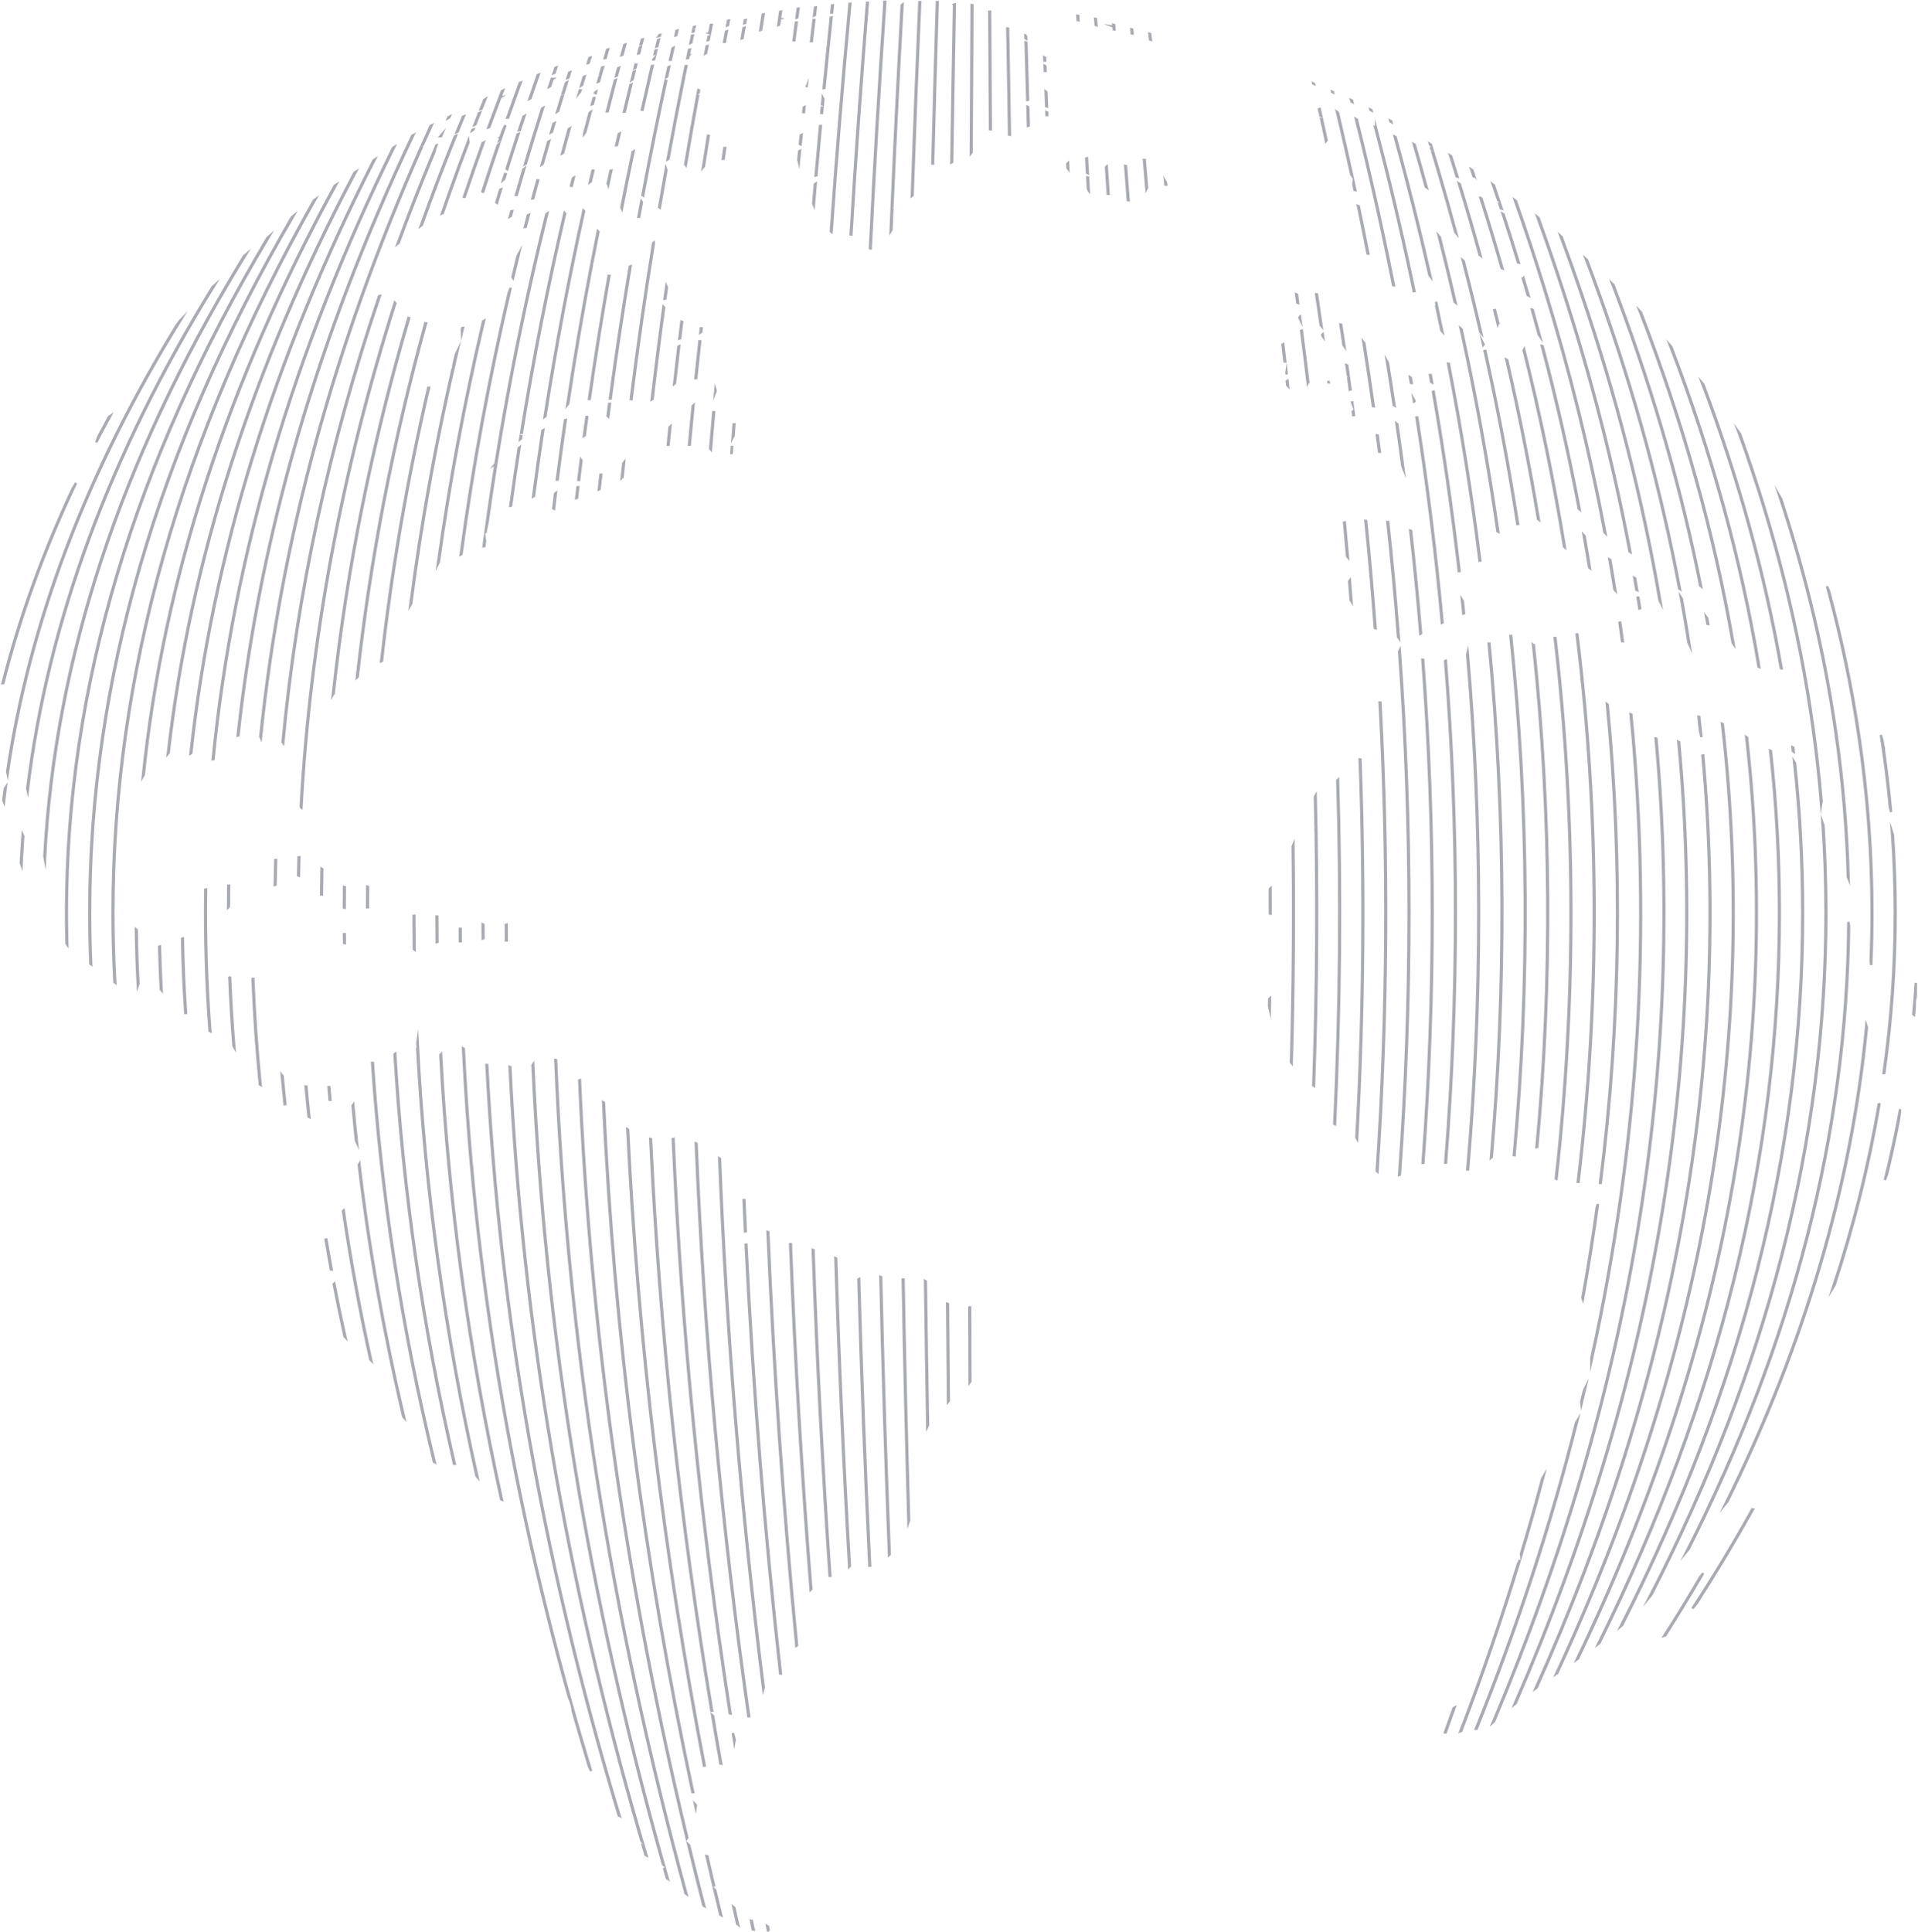 <svg width="1086" height="1094" viewBox="0 0 1086 1094" fill="none" xmlns="http://www.w3.org/2000/svg">
<path opacity="0.5" d="M821.142 88.269V88.285L821.135 88.264L821.142 88.269ZM821.142 88.269C821.335 88.388 821.523 88.505 821.708 88.621L821.636 88.396C821.473 88.296 821.308 88.199 821.142 88.104V88.269ZM540.197 2.567H540.202M560.895 73.248H560.985C560.865 51.036 560.738 28.828 560.601 6.618H560.163C560.3 28.798 560.428 50.979 560.545 73.161L560.895 73.248ZM571.379 76.214C571.526 76.248 571.672 76.281 571.819 76.307C571.499 56.253 571.159 36.198 570.794 16.144C570.649 16.126 570.503 16.112 570.358 16.102C570.72 36.139 571.06 56.179 571.379 76.214ZM582.145 71.195L582.493 71.063L582.212 60.697C582.061 60.637 581.913 60.572 581.768 60.501L582.06 71.228L582.145 71.195ZM592.574 65.144H593.012L592.959 63.766C592.808 63.722 592.659 63.667 592.516 63.601L592.574 65.144ZM592.51 52.183L592.827 60.322C592.678 60.289 592.529 60.247 592.385 60.197L592.059 51.85C592.207 51.963 592.357 52.075 592.51 52.183ZM591.921 37.436L592.034 40.215C591.89 40.246 591.742 40.252 591.597 40.236L591.472 37.199C591.633 37.268 591.784 37.347 591.921 37.436ZM591.727 32.691L591.794 34.305H591.355L591.28 32.454C591.43 32.532 591.58 32.61 591.727 32.691ZM581.07 20.953L581.099 21.899C580.952 21.808 580.803 21.718 580.653 21.631L580.605 20.082L580.689 20.124L580.915 20.799L581.07 20.953ZM581.164 24.121C581.018 24.068 580.871 24.019 580.721 23.975C580.867 28.844 581.01 33.712 581.151 38.582H581.588C581.448 33.763 581.309 28.943 581.164 24.123V24.121ZM581.232 41.431L581.183 39.745C581.356 39.813 581.501 39.87 581.627 39.922L581.659 41.074L581.232 41.431ZM581.683 41.851C581.528 41.771 581.379 41.681 581.237 41.58C581.38 46.585 581.52 51.592 581.66 56.599L582.096 56.522C581.959 51.63 581.823 46.741 581.683 41.851ZM550.596 3.691C550.426 31.177 550.27 58.663 550.127 86.15C549.973 86.32 549.825 86.497 549.687 86.68C549.83 59.014 549.988 31.349 550.159 3.684C550.287 3.688 550.426 3.69 550.596 3.691ZM549.311 740.218H548.874C548.912 754.37 548.953 768.521 548.999 782.674L549.434 782.07C549.39 768.119 549.348 754.169 549.311 740.218ZM540.622 3.242C540.076 32.741 539.575 62.241 539.121 91.742C538.975 91.823 538.827 91.903 538.68 91.981C539.134 62.4 539.635 32.821 540.184 3.242H540.622ZM536.739 738.281L536.3 738.136C536.447 756.636 536.614 775.135 536.8 793.634L537.231 793.079C537.049 774.813 536.885 756.548 536.739 738.281ZM530.937 1.216C529.99 31.679 529.126 62.142 528.346 92.605H527.909C528.688 62.142 529.552 31.679 530.499 1.216H530.937ZM524.234 725.544L523.793 725.283C524.138 752.742 524.55 780.199 525.032 807.655C525.162 807.372 525.303 807.087 525.456 806.8C524.981 779.716 524.575 752.63 524.234 725.544ZM517.162 98.585C517.02 102.58 516.882 106.575 516.744 110.57C516.593 110.681 516.443 110.793 516.294 110.904C517.549 74.341 518.976 37.778 520.57 1.216H521.01C519.604 33.419 518.331 65.628 517.189 97.842L517.034 98.458L517.162 98.585ZM510.737 3.016H510.559C508.172 45.615 506.081 88.229 504.287 130.856C504.44 130.616 504.596 130.378 504.755 130.137C504.923 126.176 505.093 122.215 505.265 118.256C505.069 117.792 505.009 117.28 505.325 116.842C506.986 78.796 508.882 40.761 511.013 2.739L510.737 3.016ZM501.065 1.665L501.216 1.644L501.241 1.266L500.799 1.31L500.759 1.891L500.756 1.949C497.602 48.117 494.871 94.312 492.565 140.529C492.707 140.581 492.851 140.625 492.997 140.663C495.306 94.384 498.04 48.129 501.198 1.901V1.889L501.204 1.805L501.065 1.664V1.665ZM501.244 1.216V1.222L500.802 1.276L500.807 1.216H501.244ZM501.26 0.99L501.257 1.034L500.814 1.108L500.822 0.99H501.26ZM491.367 1.568L490.925 1.597L490.792 3.242H491.231L491.367 1.568ZM481.477 2.145L481.033 2.201L481.014 2.403C481.16 2.389 481.309 2.372 481.458 2.359L481.477 2.145ZM471.153 3.015L471.037 4.099L471.483 4.045L471.592 3.016H471.153V3.015ZM461.925 4.217L461.476 4.291L461.427 4.703L461.878 4.621L461.925 4.217ZM451.925 6.413L451.766 7.618L451.3 7.81L451.474 6.498L451.925 6.411V6.413ZM452.124 4.914L452.016 5.744L451.559 5.85L451.675 4.983C451.825 4.958 451.976 4.936 452.124 4.914ZM442.212 6.557L441.755 6.648L441.368 9.313L441.83 9.18L442.212 6.557ZM432.091 8.258C432.016 8.272 431.942 8.29 431.867 8.306C431.853 8.395 431.839 8.484 431.824 8.573L432.286 8.47L432.326 8.205L432.091 8.258ZM431.705 9.33L431.804 8.704L432.265 8.592L431.924 10.732L431.465 10.839L431.702 9.341L431.784 9.318L431.705 9.33ZM422.112 11.345L421.751 11.465L421.468 13.105L421.936 12.971L422.22 11.321L422.112 11.345ZM420.873 16.58L420.985 15.917L421.461 15.734L421.33 16.503C421.179 16.533 421.026 16.558 420.873 16.58ZM412.421 13.077L412.205 14.242L411.726 14.426L411.947 13.235L412.421 13.077ZM412.682 11.681L412.496 12.675L412.44 12.696L412.021 12.836L412.222 11.757L412.682 11.681ZM402.768 14.046L402.509 14.122L402.179 15.772L402.656 15.622L402.97 14.046H402.768ZM401.772 17.821L401.935 17.004L402.406 16.872L402.226 17.779L401.772 17.821ZM400.807 22.702L401.196 20.728L401.672 20.578L401.28 22.562C401.125 22.61 400.968 22.657 400.807 22.702ZM391.775 22.477L391.44 24.067L390.946 24.288L391.3 22.608C391.458 22.562 391.616 22.518 391.775 22.477ZM392.283 20.088L391.966 21.581L391.747 21.699L391.469 21.806L391.817 20.172L392.283 20.088ZM392.852 17.415L392.772 17.788L392.307 17.874L392.375 17.548L392.852 17.415ZM393.326 15.198L393.254 15.534C393.079 15.597 392.911 15.679 392.754 15.778L392.854 15.311L393.326 15.198ZM383.053 19.445L382.956 19.87L382.467 20.047L382.565 19.614C382.728 19.555 382.893 19.499 383.053 19.445ZM383.547 17.275L383.069 17.408L383.041 17.533L383.03 17.578L382.898 18.152L383.38 18.014L383.507 17.458L383.514 17.429L383.547 17.275ZM373.726 19.81C373.722 19.83 373.716 19.85 373.711 19.87L373.211 20.071L373.242 19.948L373.726 19.81ZM363.892 22.358L363.403 22.496L363.299 22.901L363.791 22.751L363.892 22.358ZM354.035 25.241L353.542 25.387L353.468 25.657L353.963 25.505L354.035 25.241ZM344.265 28.041L343.763 28.2C343.743 28.275 343.72 28.349 343.699 28.424L344.204 28.256L344.265 28.041ZM343.638 28.635L343.678 28.496L344.19 28.299L344.137 28.482L343.638 28.635ZM343.532 29.005L343.576 28.848L344.073 28.707L344.035 28.837L343.532 29.005ZM334.221 32.668L333.706 32.855L333.608 33.179H333.716L333.561 33.334L333.489 33.574L333.984 33.45L334.221 32.669V32.668ZM332.852 35.682L333.235 34.412L333.748 34.23L333.353 35.537L332.852 35.682ZM322.095 43.074L321.805 43.993L321.29 44.176L321.524 43.429C321.756 43.287 321.943 43.171 322.095 43.074ZM322.768 40.934L322.593 41.491L322.063 41.715L322.251 41.12L322.768 40.934ZM320.895 46.685L320.328 47.252C319.756 49.088 319.187 50.925 318.62 52.763L319.094 52.538L319.152 52.529C319.755 50.568 320.364 48.606 320.975 46.644L320.895 46.685ZM312.394 46.046C312.088 46.965 311.786 47.888 311.483 48.807L310.923 49.112L311.854 46.28L312.394 46.046ZM314.997 38.226C314.663 39.219 314.332 40.214 313.999 41.207L313.456 41.454C313.792 40.443 314.131 39.432 314.469 38.422C314.646 38.354 314.821 38.289 314.997 38.226ZM304.983 42.356L304.438 42.587L303.495 45.276L304.035 45.06L304.983 42.356ZM294.838 46.806L294.281 47.05L293.592 48.925L293.4 49.448C291.307 55.165 289.253 60.884 287.238 66.602L287.712 66.573C289.754 60.784 291.835 54.996 293.956 49.208L294.139 48.707L294.838 46.806ZM284.803 51.294L284.237 51.551L283.458 53.574L283.341 53.883L282.798 55.301L283.104 55.239L282.73 55.477C280.612 61.033 278.53 66.588 276.486 72.143L276.582 72.122L277.061 71.851C279.303 65.762 281.586 59.687 283.908 53.628L284.011 53.359L284.803 51.294ZM274.558 56.365L274.195 56.569L273.517 58.258L274.087 58.014L274.813 56.201L274.558 56.365ZM272.146 61.696L272.966 59.637L273.555 59.343L272.67 61.565L272.146 61.696ZM262.645 65.906L262.076 66.132C260.881 69.015 259.695 71.902 258.52 74.792L259.1 74.528C260.27 71.655 261.451 68.78 262.645 65.906ZM254.531 66.06L254.357 66.461L254.314 66.495L253.713 66.84L253.915 66.379L254.531 66.06ZM244.401 71.014L244.331 71.165L243.693 71.508L243.77 71.341L244.401 71.014ZM234.034 76.558L233.973 76.69L233.316 77.054L233.366 76.944L234.034 76.558ZM233.963 76.705L233.286 77.114C179.689 190.215 146.776 303.337 134.55 416.465L135.003 416.362C147.257 303.134 180.244 189.909 233.963 76.705ZM223.199 83.333L222.494 83.776C165.84 199.128 131.82 314.481 120.436 429.835L120.882 429.768C132.293 314.29 166.399 198.813 223.199 83.333ZM212.228 90.324L211.496 90.796C154.478 202.752 119.929 314.688 107.852 426.624L108.323 426.335C120.451 314.346 155.085 202.348 212.228 90.324ZM201.43 97.346L200.673 97.842C142.69 207.503 107.466 317.15 95 426.795L95.511 426.176C108.063 316.579 143.368 206.976 201.43 97.346ZM190.252 104.688L189.471 105.201C128.507 216.677 92.301 328.138 80.857 439.597L81.388 438.718C92.955 327.389 129.242 216.052 190.252 104.688ZM178.524 112.93L177.669 113.551C101.715 247.979 63.734 382.417 63.734 516.861C63.734 529.909 64.091 542.959 64.807 556.008L65.265 556.37C64.536 543.214 64.171 530.039 64.171 516.861C64.171 382.226 102.285 247.583 178.524 112.93ZM166.181 122.23L165.233 122.988C88.797 254.291 50.572 385.575 50.572 516.861C50.572 526.454 50.777 536.046 51.185 545.639L51.638 545.968C51.22 536.271 51.011 526.567 51.012 516.861C51.012 385.338 89.396 253.805 166.181 122.23ZM152.409 133.83L151.337 134.77C75.392 262.162 37.416 389.564 37.416 516.975C37.416 522.652 37.491 528.329 37.642 534.008L38.099 534.717C37.935 528.805 37.853 522.89 37.853 516.975C37.853 389.269 76.035 261.555 152.409 133.83ZM139.18 144.159L139.004 144.444C138.626 144.779 138.249 145.117 137.873 145.454L138.075 145.122C138.441 144.801 138.808 144.48 139.18 144.159ZM137.235 147.339L136.105 148.354C68.059 260.483 31.057 372.618 25.112 484.747L25.454 486.626C31.103 373.55 68.362 260.451 137.235 147.339ZM121.413 161.591L120.252 162.636C61.96 257.219 27.013 351.807 15.418 446.4L15.703 447.675C27.189 352.319 62.424 256.958 121.413 161.591ZM101.811 181.745L99.935 184.248C48.421 268.455 16.461 352.665 4.06 436.873L4.327 438.077C16.754 352.466 49.416 266.844 102.315 181.212L101.811 181.745ZM62.43 235.556L61.644 236.081C59.688 239.663 57.76 243.262 55.862 246.875L55.475 247.699L54.498 250.436C57.086 245.446 59.73 240.485 62.43 235.556ZM1.441 386.778C10.695 350.184 23.856 313.593 40.925 277.003L43.087 273.432C25.196 311.196 11.469 348.959 1.907 386.72C1.752 386.742 1.597 386.761 1.441 386.778ZM1.923 453.017C2.18 450.827 2.451 448.635 2.735 446.444L3.28 445.645C2.914 448.434 2.57 451.226 2.246 454.019L1.941 453.216L1.923 453.017ZM11.793 488.591L12.179 489.694C12.338 486.316 12.528 482.94 12.748 479.564L12.737 479.553L12.833 478.255C12.941 476.654 13.054 475.052 13.176 473.452L12.801 472.624C12.391 477.942 12.055 483.264 11.793 488.591ZM78.014 557.974L78.391 556.84C77.854 546.749 77.52 536.648 77.39 526.542L76.948 526.187C77.08 536.789 77.436 547.386 78.014 557.974ZM91.063 560.12L91.531 560.668C91.074 552.413 90.746 544.152 90.547 535.887L90.112 535.997C90.307 544.039 90.624 552.079 91.063 560.12ZM104.899 573.456L105.337 573.438C104.388 559.429 103.792 545.398 103.548 531.36L103.112 531.453C103.356 545.455 103.952 559.455 104.899 573.456ZM118.675 583.701L119.129 583.9C117.094 557.177 116.277 530.375 116.68 503.577L116.24 503.687C115.843 530.358 116.653 557.03 118.675 583.701ZM132.19 592.077L132.703 592.989C131.622 579.841 130.821 566.67 130.298 553.488L129.927 553.385L129.857 553.428C130.368 566.325 131.145 579.212 132.19 592.077ZM147.106 613.92L147.577 614.218C145.587 594.246 144.207 574.219 143.44 554.164L143.004 554.227C143.766 574.162 145.134 594.068 147.106 613.92ZM161.133 625.151C161.273 625.133 161.417 625.113 161.566 625.089C161.013 619.824 160.501 614.556 160.027 609.283L159.531 608.64C160.02 614.144 160.555 619.648 161.133 625.151ZM187.355 718.735C186.313 713.125 185.313 707.508 184.355 701.883C184.498 701.853 184.641 701.825 184.785 701.798C185.749 707.455 186.754 713.104 187.802 718.746C187.652 718.746 187.504 718.742 187.355 718.735ZM195.03 756.52C192.87 746.724 190.836 736.9 188.932 727.051C189.051 726.938 189.179 726.826 189.311 726.715C191.281 736.903 193.386 747.064 195.627 757.194C195.425 756.973 195.226 756.748 195.03 756.52ZM209.654 769.702C209.848 769.895 210.041 770.09 210.231 770.287C204 742.148 198.78 713.794 194.583 685.281L194.192 685.635C198.35 713.831 203.508 741.871 209.654 769.702ZM228.281 801.929C228.486 802.141 228.687 802.358 228.884 802.58C217.581 754.736 209.119 706.894 203.494 659.055C203.379 659.256 203.255 659.452 203.123 659.643C208.719 707.069 217.105 754.498 228.281 801.929ZM245.672 827.626C245.84 827.713 246.01 827.796 246.183 827.876C227.821 752.512 216.134 677.147 211.122 601.782H210.682C215.688 677.064 227.351 752.345 245.672 827.626ZM257.051 828.756C257.202 828.755 257.353 828.755 257.5 828.759C239.607 751.377 228.376 673.995 223.805 596.614L223.385 596.908C227.964 674.191 239.187 751.474 257.051 828.756ZM269.757 835.529C269.961 835.765 270.163 836.004 270.365 836.243C251.92 753.88 240.61 671.524 236.441 589.168C236.275 590.215 236.381 591.684 236.545 593.904H236.249C240.594 674.442 251.763 754.983 269.757 835.529ZM283.774 848.935C283.933 848.99 284.094 849.04 284.256 849.088C265.705 765.021 254.197 680.944 249.728 596.861L249.313 597.298C253.794 681.184 265.28 765.065 283.774 848.935ZM322.014 960.647C323.417 963.751 324.173 966.346 324.315 968.844C327.264 979.261 330.309 989.652 333.447 1000.01C333.885 1000.9 334.305 1001.81 334.724 1002.71C293.224 866.432 269.188 730.123 262.615 593.811L262.165 593.561C268.044 715.93 287.994 838.3 322.014 960.647ZM350.362 1027.88C350.538 1027.99 350.72 1028.09 350.909 1028.18C350.067 1025.39 349.229 1022.6 348.401 1019.81L347.66 1018.67H348.063C306.99 880.078 282.931 741.514 275.883 602.955L275.442 602.932C282.644 744.57 307.617 886.212 350.362 1027.88ZM363.222 1042.35L362.79 1040.87L363.342 1041.2L363.847 1042.93C363.669 1042.76 363.493 1042.59 363.315 1042.43L363.222 1042.35ZM365.541 1050.23C365.003 1048.42 364.47 1046.61 363.939 1044.8C364.118 1044.89 364.298 1044.99 364.48 1045.08C365.008 1046.88 365.539 1048.68 366.072 1050.48L365.541 1050.23ZM377.576 1063.33C377.079 1061.59 376.585 1059.85 376.093 1058.11C376.229 1058.05 376.365 1057.99 376.498 1057.93C377.041 1059.86 377.588 1061.78 378.137 1063.7C377.95 1063.58 377.763 1063.45 377.576 1063.33ZM388.173 1071.95C388.359 1072.08 388.546 1072.21 388.734 1072.34C345.91 914.969 321.287 757.594 314.867 600.22L314.427 600.128C320.832 757.401 345.415 914.672 388.173 1071.95ZM398.495 1078.99L398.818 1079.17C395.865 1067.72 392.998 1056.25 390.217 1044.76C390.018 1044.6 389.827 1044.42 389.642 1044.24C392.429 1055.77 395.302 1067.28 398.259 1078.76L398.495 1078.99ZM407.861 1084.06L408.379 1084.34C407.237 1079.64 406.108 1074.93 404.995 1070.23C404.799 1070.01 404.598 1069.8 404.394 1069.59C405.535 1074.42 406.691 1079.25 407.861 1084.06ZM417.614 1089.34C417.706 1089.44 417.798 1089.53 417.949 1089.66C417.228 1086.48 416.512 1083.32 415.802 1080.15C415.656 1080.02 415.473 1079.86 415.245 1079.67C415.958 1082.86 416.678 1086.04 417.406 1089.24L417.614 1089.34ZM426.262 1092.38L426.732 1092.47C426.383 1090.84 426.036 1089.2 425.691 1087.56C425.533 1087.52 425.375 1087.47 425.216 1087.43C425.563 1089.08 425.911 1090.72 426.262 1092.38ZM434.935 1092.95C435.023 1092.86 435.112 1092.76 435.199 1092.66L434.817 1090.71C434.652 1090.62 434.488 1090.55 434.322 1090.46L434.813 1092.96L434.935 1092.95ZM415.928 984.56L416.01 985.068L415.775 986.364C415.496 984.632 415.221 982.898 414.945 981.167C415.156 981.807 415.317 982.398 415.477 982.989C415.617 983.502 415.757 984.015 415.928 984.56ZM423.745 971.68C423.895 971.68 424.043 971.678 424.187 971.673C408.764 863.622 398.836 755.571 394.406 647.519L393.962 647.342C398.388 755.454 408.316 863.567 423.745 971.68ZM432.13 956.346C432.233 955.986 432.336 955.635 432.437 955.291C419.902 855.551 411.643 755.811 407.663 656.071C407.513 655.99 407.363 655.906 407.215 655.819C411.206 755.995 419.51 856.17 432.13 956.346ZM441.712 947.448C441.867 947.474 442.017 947.496 442.16 947.511C433.111 866.788 426.599 785.801 422.631 704.669C422.487 704.69 422.34 704.707 422.195 704.72C426.161 785.814 432.67 866.763 441.712 947.448ZM450.889 931.769C451.024 931.668 451.161 931.568 451.3 931.471C443.754 853.672 438.326 775.682 435.021 697.588L434.577 697.429C437.884 775.676 443.323 853.818 450.889 931.769ZM458.982 900.074L459.388 899.636C454.207 834.636 450.344 769.538 447.798 704.381C447.657 704.393 447.513 704.405 447.363 704.419C449.913 769.71 453.787 834.94 458.982 900.074ZM469.725 892.154L470.163 892.149C465.952 830.734 462.772 769.253 460.625 707.73L460.183 707.637C462.33 769.191 465.511 830.706 469.725 892.154ZM480.808 887.027L481.22 886.586C477.844 828.609 475.261 770.588 473.47 712.54C473.323 712.461 473.175 712.381 473.025 712.303C474.82 770.578 477.413 828.824 480.808 887.027ZM492.241 886.446L492.68 886.434C490.027 832.36 487.955 778.259 486.465 724.141C486.319 724.232 486.176 724.323 486.035 724.406C487.523 778.44 489.592 832.457 492.241 886.446ZM503.366 880.413C503.506 880.292 503.648 880.162 503.788 880.026C501.719 827.732 500.096 775.421 498.919 723.099L498.477 722.921C499.656 775.416 501.285 827.912 503.366 880.413ZM514.349 861.688C514.466 861.327 514.6 860.972 514.756 860.601C513.437 815.227 512.379 769.846 511.582 724.461L511.144 724.459C511.948 770.2 513.016 815.943 514.349 861.688ZM491.174 3.959C487.708 46.859 484.675 89.792 482.075 132.752C481.956 132.73 481.838 132.704 481.72 132.675H481.642C484.237 89.8 487.263 46.954 490.72 4.141L490.741 3.875L490.775 3.466H491.167L491.215 3.442L491.184 3.833L491.174 3.959ZM481.168 5.456C477.252 47.374 473.816 89.335 470.86 131.33C470.72 131.215 470.583 131.098 470.446 130.979C473.395 89.125 476.82 47.306 480.721 5.53L480.787 4.817L480.986 2.704L481.433 2.629L481.247 4.603L481.168 5.456ZM461.851 104.088C461.508 108.089 461.17 112.089 460.836 116.092L460.474 115.178C460.774 111.575 461.079 107.973 461.389 104.37C461.546 104.284 461.701 104.193 461.851 104.088ZM461.819 99.385C461.964 99.353 462.114 99.328 462.264 99.31C463.073 90.003 463.909 80.697 464.77 71.391C464.627 71.418 464.48 71.436 464.325 71.443C463.462 80.754 462.628 90.069 461.819 99.385ZM465.028 63.925C465.167 63.928 465.313 63.932 465.467 63.94L465.749 60.959C465.603 60.946 465.458 60.934 465.313 60.922L465.028 63.925ZM465.488 59.066H465.75L465.919 59.178L466.202 56.201C466.047 56.025 465.916 55.828 465.819 55.615L465.488 59.066ZM455.538 60.627L455.233 63.486C455.089 63.467 454.944 63.449 454.799 63.431L455.068 60.907C455.218 60.804 455.375 60.711 455.538 60.627ZM466.375 49.846C466.504 49.815 466.652 49.785 466.824 49.754C468.113 36.475 469.459 23.196 470.86 9.917L470.473 9.995H470.41C469.011 23.273 467.666 36.557 466.375 49.846ZM470.72 7.068L471.023 4.22L471.472 4.152L471.161 7.068H470.72ZM461.476 5.268H461.8L461.863 4.739L461.476 4.817L461.413 4.827L461.357 5.287C461.396 5.28 461.436 5.272 461.476 5.268ZM461.764 5.568C461.616 5.588 461.465 5.605 461.317 5.621L460.944 8.756L461.417 8.484L461.764 5.568ZM460.637 11.345C460.167 15.321 459.703 19.298 459.244 23.276H459.683C460.144 19.297 460.608 15.322 461.078 11.345H460.637ZM451.682 8.25L451.466 9.887L451.01 9.993L451.231 8.327L451.682 8.25ZM450.905 12.696L450.646 12.775C450.491 13.949 450.337 15.123 450.185 16.297H450.626L451.097 12.696H450.905ZM449.369 22.599L450.067 17.197H450.51C450.265 19.073 450.023 20.95 449.782 22.826H449.779V22.599H449.369ZM421.834 697.181C421.557 691.267 421.293 685.353 421.044 679.442H421.482C421.731 685.323 421.993 691.204 422.268 697.086C422.124 697.121 421.98 697.153 421.834 697.181ZM441.778 9.535L441.138 13.951C440.982 14.018 440.826 14.081 440.668 14.143L441.158 10.761C441.258 10.733 441.358 10.702 441.457 10.67L441.177 10.623L441.304 9.753L441.778 9.535ZM431.767 11.731C431.495 13.437 431.226 15.144 430.957 16.851L430.487 17.023L431.315 11.775L431.767 11.731ZM396.455 193.224C395.688 200.173 394.946 207.12 394.226 214.068L393.781 214.112C394.501 207.15 395.246 200.187 396.017 193.224H396.455ZM397.272 185.927L397.056 187.854L396.577 188.196L396.833 185.909L397.272 185.927ZM410.596 83.826C410.297 85.851 409.999 87.878 409.702 89.903H409.26C409.555 87.877 409.853 85.851 410.154 83.826H410.596ZM421.273 16.826L420.468 21.568L420.001 21.705L420.807 16.959L421.273 16.826ZM410.557 23.203L410.467 23.698C410.317 23.709 410.168 23.717 410.018 23.721L410.068 23.448L410.557 23.203ZM391.747 71.895C391.886 71.686 392.026 71.483 392.167 71.282C393.174 65.599 394.201 59.917 395.249 54.234L394.808 54.203C392.433 67.107 390.154 80.028 387.97 92.966L388.332 93.45C389.543 86.271 390.783 79.098 392.052 71.929L391.747 71.895ZM395.81 51.193L395.57 52.492L395.089 52.684L395.403 50.989L395.81 51.193ZM400.594 26.069C400.337 27.379 400.082 28.688 399.829 29.998C399.658 30.072 399.492 30.157 399.333 30.253L400.124 26.186L400.594 26.068V26.069ZM390.595 28.091C390.261 29.688 389.928 31.285 389.598 32.883L389.142 32.924L389.246 32.425L389.723 31.828L389.338 31.975C389.602 30.705 389.867 29.433 390.133 28.163L390.595 28.091ZM388.655 37.455H388.208C387.862 39.139 387.519 40.825 387.177 42.509L387.662 42.325C387.99 40.701 388.322 39.079 388.655 37.455ZM387.368 43.77L386.919 43.781C383.79 59.243 380.809 74.736 377.977 90.255L378.472 89.981C381.291 74.55 384.257 59.145 387.368 43.77ZM377.313 96.372L377.031 95.471C375.724 102.728 374.449 109.984 373.209 117.24L373.601 117.54C374.808 110.479 376.045 103.422 377.313 96.372ZM370.185 138.068L370.153 137.4L369.803 137.684C365.042 167.024 360.824 196.45 357.152 225.946L357.584 226.018C361.244 196.626 365.444 167.305 370.185 138.068ZM353.407 261.776C353.108 264.523 352.814 267.269 352.523 270.016L352.033 270.491C352.317 267.789 352.607 265.086 352.901 262.384L353.407 261.776ZM345.383 228.572C345.061 230.993 344.746 233.414 344.433 235.834C344.302 235.722 344.17 235.611 344.037 235.492C344.335 233.187 344.635 230.881 344.941 228.574C345.088 228.565 345.235 228.564 345.383 228.572ZM357.054 150.774C352.875 175.663 349.114 200.619 345.773 225.635L345.33 225.647C348.664 200.68 352.415 175.771 356.583 150.93L357.054 150.774ZM345.056 156.218C340.962 179.37 337.254 202.588 333.932 225.863H333.49C336.812 202.582 340.52 179.358 344.614 156.199L345.056 156.218ZM335.037 150.662C330.09 176.513 325.652 202.46 321.728 228.487L321.179 229.195C325.122 202.965 329.587 176.817 334.572 150.765L335.037 150.662ZM320.346 237.809L319.884 237.946C318.255 249.127 316.722 260.321 315.287 271.529L315.73 271.514C317.17 260.278 318.71 249.043 320.346 237.809ZM330.715 119.604C322.214 158.057 314.913 196.766 308.824 235.674L308.327 236.016C314.447 196.859 321.793 157.902 330.354 119.205L330.715 119.604ZM307.603 243.592L307.121 243.842C305.239 256.251 303.482 268.679 301.851 281.125L302.327 280.867C303.958 268.424 305.718 255.999 307.603 243.592ZM295.215 246.931L294.993 248.324L294.487 248.718L294.79 246.815L295.215 246.931ZM319.988 120.958C310.373 162.026 302.21 203.419 295.514 245.061L295.068 245.075C301.786 203.29 309.98 161.755 319.635 120.547L319.988 120.958ZM323.316 105.118C323.627 103.832 323.941 102.546 324.259 101.261L324.718 100.708L324.862 100.635C324.488 102.155 324.117 103.676 323.747 105.196L323.316 105.118ZM333.988 103.095L334.165 102.958L334.502 102.815C334.974 100.761 335.451 98.709 335.93 96.656H335.48C334.979 98.803 334.481 100.948 333.988 103.095ZM343.643 63.057C343.796 63.048 343.95 63.037 344.102 63.025C345.59 57.128 347.108 51.229 348.654 45.332L348.138 45.574C346.613 51.395 345.115 57.222 343.643 63.057ZM348.811 43.013L349.236 42.857L349.314 42.823C349.7 41.361 350.086 39.9 350.475 38.438C350.291 38.519 350.121 38.593 349.964 38.659C349.578 40.112 349.193 41.562 348.811 43.013ZM339.914 43.35L339.149 46.097L338.888 46.234L338.626 46.337L339.384 43.62L339.914 43.35ZM341.191 38.806L340.397 41.624C340.236 41.688 340.066 41.752 339.89 41.817L340.896 38.237L341.363 38.13L341.137 38.806H341.191ZM351.976 31.148L352.101 30.686L352.608 30.477L352.48 30.957L351.976 31.148ZM352.289 29.99L352.793 29.805L353.372 27.671L352.873 27.837L352.289 29.99ZM362.013 27.91L362.278 26.874L362.789 26.645L362.499 27.777L362.013 27.91ZM361.419 30.242L361.785 28.804L362.311 28.517L361.901 30.123L361.419 30.242ZM359.319 38.575L359.824 36.555H360.275L359.824 38.354L359.319 38.575ZM359.288 40.505L358.792 40.687C358.419 42.189 358.046 43.69 357.676 45.19L357.782 45.108L358.221 44.808L359.288 40.505ZM357.46 47.902L356.951 48.144C355.72 53.169 354.511 58.192 353.32 63.215L353.775 63.19C354.984 58.093 356.211 52.999 357.46 47.902ZM363.415 62.088C364.988 55.033 366.595 47.985 368.237 40.946L368.724 40.784C367.067 47.888 365.444 55 363.857 62.12L363.415 62.088ZM350.864 75.639C350.366 77.8 349.872 79.96 349.382 82.121L348.913 82.206C349.389 80.107 349.869 78.009 350.353 75.911C350.542 75.808 350.713 75.718 350.864 75.639ZM346.151 96.582L345.687 96.649C345.149 99.101 344.616 101.553 344.087 104.004L344.286 104.084L344.421 104.526C344.992 101.878 345.568 99.229 346.151 96.582ZM334.763 149.767C335.97 143.473 337.209 137.176 338.479 130.88L338.846 131.276C337.66 137.16 336.502 143.045 335.37 148.928L334.763 149.767ZM351.836 117.418C353.885 106.95 356.011 96.498 358.214 86.062L358.722 85.774C356.449 96.533 354.258 107.308 352.149 118.1L351.836 117.418ZM361.495 122.736L361.937 122.748C362.434 120.002 362.935 117.259 363.442 114.514L363.089 114.007C362.551 116.917 362.021 119.827 361.495 122.736ZM363.754 110.426L364.146 110.711C368.178 89.065 372.53 67.419 377.206 45.773L376.784 45.654C372.133 67.181 367.79 88.774 363.754 110.426ZM377.21 43.687L377.71 43.448C378.112 41.597 378.516 39.748 378.922 37.897L378.432 38.089C378.022 39.954 377.616 41.82 377.21 43.687ZM379.364 33.855L379.376 33.854H379.814C380.312 31.602 380.815 29.351 381.32 27.101L380.811 27.37C380.326 29.532 379.844 31.694 379.364 33.855ZM371.632 28.478L371.201 30.284L370.701 30.493L371.148 28.617L371.632 28.478ZM372.404 25.263L372.186 26.171C372.108 26.181 372.03 26.191 371.953 26.2L371.706 26.292L371.901 25.48L372.404 25.263ZM372.784 23.69L372.592 24.485L372.083 24.728L372.289 23.874L372.784 23.69ZM373.078 22.474L372.912 23.161L372.414 23.36L372.586 22.643L373.078 22.474ZM373.302 20.348L373.609 20.286L373.659 20.084L373.528 20.122L373.302 20.348ZM370.584 32.88L369.966 33.586L369.957 33.625L370.42 33.571L370.584 32.88ZM368.612 39.34L369.07 37.384L369.535 37.318L369.107 39.141L368.804 39.256L368.612 39.34ZM362.782 24.907L363.277 24.742L363.485 23.937L362.987 24.114L362.782 24.907ZM363.709 23.069L363.593 23.511L363.1 23.676L363.211 23.247L363.709 23.069ZM353.821 26.019L353.571 26.94L353.061 27.145L353.325 26.178L353.821 26.019ZM353.932 25.615L353.93 25.623L353.508 25.75L353.932 25.615ZM343.916 29.251C343.564 30.469 343.215 31.688 342.867 32.906C342.713 32.928 342.557 32.941 342.401 32.946L343.413 29.419L343.916 29.251ZM331.001 43.392L330.47 43.639C329.996 45.241 329.525 46.841 329.055 48.443L329.622 48.064L331.001 43.392ZM328.709 51.187H328.252L327.815 52.684L328.54 51.761L328.709 51.187ZM322.553 72.771C321.267 77.394 320 82.017 318.754 86.641L318.234 86.882C319.474 82.282 320.734 77.682 322.013 73.082L322.553 72.771ZM330.7 75.785C331.731 71.835 332.772 67.888 333.825 63.944L334.396 63.508C333.393 67.257 332.401 71.005 331.423 74.755L330.7 75.787V75.785ZM335.135 59.077L335.63 58.925L336.56 55.495L336.415 55.463L336.093 55.547C335.772 56.723 335.454 57.9 335.135 59.077ZM336.896 52.613L337.314 52.74L337.518 51.993L336.972 52.332L336.896 52.613ZM313.938 69.762C313.461 71.372 312.985 72.983 312.511 74.595L311.967 74.9C312.443 73.27 312.924 71.642 313.408 70.012L313.938 69.762ZM318.557 54.456C317.704 57.237 316.858 60.019 316.019 62.804L315.45 63.175C316.299 60.356 317.155 57.536 318.019 54.717L318.557 54.456ZM310.926 80.031L310.384 80.33C309.142 84.618 307.917 88.908 306.711 93.196L306.948 93.055L307.347 92.555C308.525 88.376 309.717 84.201 310.926 80.031ZM301.445 112.367C302.36 108.953 303.288 105.538 304.229 102.124L304.671 102.168C303.737 105.558 302.816 108.948 301.905 112.339L301.445 112.367ZM299.426 121.682L298.92 121.884C298.341 124.097 297.765 126.312 297.194 128.525C297.349 128.513 297.504 128.5 297.658 128.484C298.243 126.218 298.832 123.95 299.426 121.682ZM293.862 143.502L293.053 144.946C292.074 148.914 291.111 152.88 290.163 156.847L290.491 157.356C291.594 152.737 292.716 148.12 293.862 143.502ZM289.173 162.926L288.278 165.311L288.088 165.643C276.568 215.075 267.48 264.504 260.825 313.935L261.306 313.649C268.081 263.409 277.37 213.168 289.173 162.926ZM247.603 518.953C247.516 518.946 247.429 518.943 247.341 518.943L247.166 518.938C247.173 523.758 247.203 528.578 247.256 533.398C247.403 533.356 247.55 533.319 247.693 533.284C247.641 528.507 247.611 523.73 247.603 518.953ZM260.403 532.874C260.379 530.549 260.361 528.222 260.348 525.897L260.786 525.881C260.798 528.213 260.817 530.546 260.84 532.878C260.694 532.87 260.548 532.869 260.403 532.874ZM273.318 531.369C273.484 531.322 273.631 531.278 273.754 531.237C273.733 528.671 273.717 526.104 273.706 523.54C273.561 523.469 273.415 523.4 273.268 523.333C273.278 526.012 273.295 528.691 273.318 531.369ZM288.937 286.416H289.178L289.433 286.024C290.92 275.116 292.513 264.21 294.211 253.303L293.706 253.708C292.013 264.596 290.423 275.498 288.937 286.416ZM280.631 262.555L281.113 261.985C288.624 214.953 298.216 167.925 309.884 120.897L309.349 121.239C294.427 181.44 282.911 241.648 274.801 301.855L276.205 294.835C277.714 283.983 279.334 273.13 281.065 262.278L280.631 262.555ZM273.817 309.29C274.013 307.785 274.211 306.278 274.411 304.772L274.636 306.416L274.266 309.239L273.817 309.29ZM286.483 532.45C286.459 529.503 286.439 526.556 286.429 523.61L286.865 523.503C286.877 526.485 286.896 529.467 286.921 532.45H286.483ZM288.975 604.117C288.829 604.062 288.68 604.011 288.531 603.966C295.559 748.885 320.103 893.802 362.164 1038.72L362.98 1039.96C320.704 894.677 296.036 749.396 288.975 604.117ZM234.611 518.508C234.619 524.878 234.67 531.252 234.761 537.623C234.609 537.499 234.462 537.371 234.317 537.24C234.229 531.007 234.181 524.773 234.174 518.538L234.41 518.52L234.611 518.508ZM247.869 319.35L248.481 318.124C254.827 272.632 263.349 227.141 274.052 181.646L273.526 181.972C262.768 227.767 254.215 273.559 247.869 319.35ZM288.696 122.642L289.527 119.652L289.628 119.617L290.008 119.555L289.237 122.329C289.061 122.435 288.881 122.54 288.696 122.642ZM292.138 110.389H292.593C294.008 105.427 295.447 100.471 296.908 95.523L296.317 95.987C294.901 100.781 293.508 105.582 292.138 110.389ZM307.487 61.14C304.147 71.591 300.911 82.074 297.779 92.589L297.222 92.928C300.306 82.555 303.504 72.18 306.815 61.805L307.173 61.317L307.487 61.14ZM293.612 75.846C291.44 82.485 289.313 89.139 287.23 95.807L286.849 95.554C288.881 89.053 290.959 82.552 293.085 76.05L293.612 75.846ZM284.906 101.824L285.918 98.545L286.355 98.613L285.53 101.284L284.906 101.824ZM283.719 107.201C282.939 109.764 282.167 112.331 281.402 114.899C281.271 114.812 281.147 114.716 281.03 114.609C281.749 112.199 282.475 109.788 283.208 107.379L283.719 107.201ZM262.147 185.705L261.678 185.772L261.53 186.382L261.58 188.023L262.147 185.705ZM256.713 206.654C257.17 204.675 257.629 202.694 258.094 200.712C258.385 200.115 258.676 199.514 258.967 198.909C247.743 246.491 239.038 294.072 232.852 341.653L232.283 342.633C238.038 298.113 245.996 253.591 256.159 209.071L256.562 208.532L256.713 206.654ZM282.469 81.691C279.426 90.615 276.468 99.567 273.597 108.547L273.432 108.589L273.184 108.4C275.981 99.653 278.86 90.933 281.82 82.239L282.469 81.691ZM242.925 219.518L242.46 219.585C230.449 271.183 221.564 322.781 215.807 374.38L216.271 374.178C222.033 322.624 230.917 271.072 242.925 219.518ZM273.794 80.811C270.125 90.982 266.571 101.193 263.131 111.443L262.862 111.515L262.672 111.437C266.094 101.232 269.632 91.066 273.283 80.941L273.658 80.901L273.794 80.811ZM241.239 183.033L240.801 182.968C222.338 249.833 209.419 316.699 202.047 383.568L202.537 383.13C209.916 316.43 222.818 249.73 241.239 183.033ZM254.6 109.569C253.287 113.258 251.991 116.953 250.711 120.655L250.174 120.87C251.51 117.002 252.865 113.139 254.236 109.283L254.6 109.569ZM265.226 80.7C261.642 90.112 258.161 99.563 254.783 109.051L254.35 108.961C257.834 99.176 261.426 89.43 265.128 79.725L265.226 80.7ZM267.401 73.806L268.028 73.398L268.062 73.31L267.527 73.482L267.401 73.806ZM258.108 76.972C257.899 77.484 257.692 77.999 257.485 78.511L256.913 78.756L257.537 77.213L258.108 76.972ZM257.004 79.704L256.435 79.945C250.063 95.784 243.998 111.744 238.241 127.816L238.87 127.359C244.609 111.359 250.655 95.472 257.004 79.704ZM249.366 77.075C249.504 77.075 249.64 77.069 249.776 77.06L250.157 76.168L249.366 77.075ZM245.636 86.865C238.654 103.585 232.027 120.452 225.762 137.453L225.105 137.969C231.367 120.945 237.991 104.058 244.974 87.317L245.636 86.865ZM245.961 84.956L246.217 84.728L247.116 82.253L247.094 82.258L245.961 84.956ZM244.272 71.294C242.662 74.827 241.067 78.368 239.489 81.915L238.787 82.416C240.392 78.805 242.012 75.202 243.649 71.606L244.272 71.294ZM238.753 83.573L238.304 83.507C189.063 194.646 158.762 305.767 147.401 416.886L147.756 417.715C159.053 306.345 189.386 194.97 238.753 83.573ZM155.57 501C155.642 496.312 155.747 491.625 155.883 486.936L156.322 486.916C156.186 491.572 156.082 496.23 156.01 500.887C155.863 500.929 155.717 500.967 155.57 501ZM174.728 632.207C174.125 626.523 173.566 620.838 173.051 615.151L173.493 615.172C174.015 620.936 174.582 626.695 175.194 632.449L174.728 632.207ZM168.84 495.535C168.84 495.535 168.992 495.591 169.251 495.704C169.318 492.253 169.402 488.802 169.502 485.352L169.063 485.372C168.965 488.757 168.883 492.143 168.817 495.53L168.84 495.535ZM186.643 622.614C186.425 620.246 186.214 617.878 186.01 615.509L186.45 615.505C186.655 617.885 186.867 620.263 187.086 622.642L186.643 622.614ZM181.813 506.388C181.967 506.416 182.111 506.435 182.25 506.445C182.293 501.658 182.368 496.869 182.471 492.08C182.326 491.995 182.182 491.908 182.039 491.821C181.932 496.676 181.858 501.532 181.813 506.388ZM194.816 533.781C194.793 532.16 194.774 530.537 194.758 528.916L195.196 528.901C195.213 530.565 195.233 532.229 195.256 533.892C195.112 533.845 194.966 533.807 194.816 533.781ZM201.558 645.702C200.858 639.137 200.213 632.573 199.62 626.009L199.899 625.62L200.011 625.463C200.656 632.645 201.366 639.828 202.138 647.009C202.076 646.871 202.016 646.735 201.955 646.598L201.558 645.702ZM194.702 513.862C194.847 513.891 194.992 513.916 195.139 513.938C195.15 510.067 195.178 506.198 195.224 502.327C195.077 502.293 194.931 502.254 194.787 502.21C194.74 506.094 194.712 509.978 194.702 513.862ZM207.862 513.674L208.301 513.665C208.309 509.809 208.337 505.954 208.381 502.097C208.238 502.048 208.092 502.005 207.946 501.966C207.9 505.87 207.872 509.772 207.862 513.674ZM231.689 180.126C210.857 251 196.603 321.874 188.925 392.749L188.634 392.89L188.431 393.247C196.098 322.16 210.378 251.074 231.272 179.987L231.689 180.126ZM223.864 171.74C193.63 266.9 175.903 362.071 170.681 457.243L170.415 457.043L170.289 456.412C175.573 361.384 193.322 266.357 223.531 171.341L223.864 171.74ZM159.999 420.024L160.384 420.601C168.267 336.262 186.505 251.93 215.098 167.598L214.584 167.754C186.097 251.839 167.901 335.93 159.999 420.024ZM268.623 70.656C269.466 68.49 270.317 66.324 271.171 64.158L271.75 63.887C270.891 66.06 270.038 68.234 269.191 70.407L268.623 70.656ZM282.781 79.425C283.407 77.598 284.038 75.769 284.671 73.941L286.199 70.88C285.468 72.975 284.74 75.071 284.02 77.165L283.556 77.524H283.896L283.383 79.015L282.781 79.425ZM295.049 70.078C295.497 68.727 295.948 67.375 296.398 66.023L296.969 65.699C296.533 67.006 296.097 68.312 295.664 69.619L295.049 70.078ZM301.627 51.99C301.21 53.198 300.796 54.406 300.382 55.616L299.816 55.92C300.235 54.688 300.659 53.456 301.085 52.224L301.627 51.99ZM301.523 50.954L302.088 50.655L302.686 48.931L302.125 49.211L301.523 50.954ZM302.353 48.552L302.902 48.304L303.462 46.704L302.906 46.967L302.353 48.552ZM303.031 46.607L303.35 46.46L303.585 46.348L303.972 45.237L303.438 45.44L303.031 46.607ZM312.295 44.946L312.391 44.659H312.796L312.295 44.946ZM295.043 71.49L294.388 72.076L293.853 73.705L294.337 73.635L295.043 71.49ZM313.266 287.832C313.6 285.038 313.941 282.243 314.288 279.449C314.44 279.331 314.603 279.212 314.774 279.088C314.402 282.074 314.038 285.063 313.681 288.051L313.266 287.832ZM375.352 1055.48C332.93 904.659 308.318 753.87 301.519 603.103C301.648 602.892 301.786 602.684 301.93 602.481C308.698 753.62 333.371 904.779 375.944 1055.97C375.751 1055.8 375.553 1055.64 375.352 1055.48ZM326.259 281.983L326.715 281.851C326.945 279.848 327.178 277.846 327.416 275.843L326.974 275.848C326.732 277.892 326.494 279.937 326.259 281.983ZM327.478 271.625C327.626 271.654 327.768 271.685 327.906 271.717C328.347 268.057 328.797 264.396 329.256 260.734L328.88 260.23C328.401 264.027 327.933 267.825 327.478 271.625ZM330.616 246.767C331.085 243.222 331.564 239.679 332.052 236.133L332.49 236.168C332.018 239.596 331.554 243.025 331.1 246.454L330.616 246.767ZM340.436 268.791L339.994 268.815C339.681 271.564 339.372 274.315 339.07 277.066L339.535 276.854C339.83 274.167 340.13 271.478 340.436 268.791ZM388.826 1040.86C354.459 897.794 334.167 754.728 327.951 611.663L328.383 611.516C334.178 745.056 352.238 878.598 382.565 1012.14H382.3C382.46 1012.41 382.606 1012.67 382.747 1012.94C384.834 1022.11 386.976 1031.27 389.172 1040.42C389.052 1040.57 388.936 1040.71 388.826 1040.86ZM341.953 624.267L341.504 624.019C347.473 754.208 364.32 884.401 392.043 1014.62H392.49C364.78 884.484 347.935 754.373 341.953 624.267ZM393.821 1022.9L393.491 1021.37C393.779 1021.66 393.887 1021.83 393.996 1022.04C393.914 1022.32 393.855 1022.61 393.821 1022.9ZM403.898 1067.49C402.59 1061.94 401.302 1056.39 400.034 1050.83C400.199 1050.87 400.358 1050.91 400.51 1050.95C401.374 1054.73 402.25 1058.52 403.134 1062.31C403.009 1062.4 402.884 1062.48 402.768 1062.56L403.156 1063.15L403.424 1063.55C403.727 1064.85 404.033 1066.15 404.339 1067.45C404.195 1067.47 404.048 1067.48 403.898 1067.49ZM398.588 999.61C375.511 879.5 361.047 759.407 355.194 639.319C355.341 639.431 355.493 639.541 355.647 639.653C361.511 759.616 375.972 879.584 399.027 999.57L398.588 999.61ZM407.933 998.409H407.942C408.078 998.453 408.232 998.49 408.397 998.521C406.795 989.506 405.236 980.484 403.72 971.454C403.547 971.318 403.375 971.178 403.206 971.035C404.737 980.167 406.313 989.292 407.933 998.409ZM402.777 968.47H403.221C385.243 860.63 373.706 752.791 368.608 644.953L368.164 644.844C373.26 752.719 384.797 860.595 402.777 968.47ZM378.11 251.751H378.551C378.886 248.33 379.228 244.91 379.575 241.489L379.088 241.947C378.756 245.215 378.431 248.483 378.11 251.751ZM381.701 217.3L382.188 216.884C382.957 209.941 383.753 202.996 384.574 196.051L384.107 196.278C383.279 203.285 382.475 210.293 381.701 217.3ZM384.656 191.668L385.114 191.528C385.485 188.436 385.862 185.344 386.242 182.254L385.819 182.127C385.425 185.307 385.038 188.487 384.656 191.668ZM377.609 162.742C377.312 164.844 377.019 166.947 376.727 169.048L376.271 169.147C376.601 166.759 376.936 164.372 377.274 161.986L377.609 162.742ZM376.03 174.122L375.641 173.731C373.257 191.191 371.051 208.677 369.025 226.183L369.5 225.899C371.502 208.618 373.679 191.358 376.03 174.122ZM398.016 94.78C398.948 88.8 399.899 82.822 400.869 76.848H401.195L401.303 76.911C400.37 82.659 399.454 88.409 398.556 94.163L398.495 94.182L398.016 94.78ZM392.672 229.494L392.19 229.922C391.476 237.199 390.79 244.475 390.131 251.751H390.572C391.243 244.332 391.944 236.913 392.672 229.494ZM413.199 970.022C396.424 861.652 385.667 753.268 380.929 644.88L381.362 644.792C386.102 753.243 396.867 861.689 413.658 970.122L413.199 970.022ZM402.136 253.929C402.265 254.074 402.397 254.23 402.537 254.398C403.114 247.394 403.714 240.391 404.337 233.387C404.192 233.374 404.046 233.363 403.899 233.354C403.29 240.211 402.702 247.069 402.136 253.929ZM404.894 222.391L405.084 220.343C405.3 220.99 405.168 221.716 404.894 222.391ZM414.119 257.093C414.374 256.01 414.524 254.489 414.475 252.345L414.119 257.093ZM414.844 247.535C415.031 245.109 415.221 242.684 415.413 240.258C415.548 240.263 415.694 240.264 415.851 240.267C415.682 242.408 415.514 244.549 415.348 246.692C415.142 246.992 414.975 247.268 414.844 247.535ZM410.279 22.288C410.438 22.253 410.594 22.216 410.744 22.179C411.014 20.7 411.285 19.219 411.559 17.738L411.08 17.921L410.279 22.288ZM451.273 8.004L451.701 8.112L451.742 7.802L451.283 7.926C451.28 7.952 451.277 7.978 451.273 8.004ZM456.785 49.068L456.753 49.371V49.162C456.763 49.13 456.773 49.099 456.785 49.068ZM453.886 76.378L453.421 76.618L452.92 81.51C453.071 81.558 453.212 81.607 453.346 81.657C453.525 79.898 453.704 78.137 453.886 76.378ZM452.036 90.285L452.502 85.643C452.655 85.56 452.809 85.482 452.966 85.407C452.758 87.464 452.552 89.52 452.347 91.577C452.248 91.145 452.145 90.714 452.036 90.285ZM129.697 501.42C129.631 505.389 129.59 509.359 129.576 513.33L129.137 513.747C129.152 509.657 129.191 505.569 129.258 501.478L129.697 501.42ZM402.052 18.655L402.005 18.893L401.644 18.772L402.052 18.655ZM540.637 2.514L540.633 2.72L540.427 2.565L540.637 2.514ZM550.16 3.333L550.211 3.354C550.343 3.405 550.473 3.457 550.597 3.51L550.601 3.007C550.453 2.991 550.308 2.968 550.163 2.938L550.16 3.333ZM615.977 106.747L615.631 100.415L616.073 100.499C616.21 102.982 616.347 105.465 616.481 107.946L616.455 107.913C616.289 107.527 616.13 107.137 615.977 106.747ZM627.231 109.713H627.669C627.341 104.585 627.006 99.457 626.665 94.329C626.558 94.428 626.453 94.529 626.351 94.632L626.251 94.705C626.583 99.709 626.911 104.71 627.231 109.713ZM638.586 113.35C638.728 113.364 638.877 113.38 639.028 113.394C638.554 106.947 638.068 100.5 637.57 94.052C637.421 94.026 637.272 93.998 637.125 93.968C637.623 100.428 638.111 106.89 638.586 113.35ZM649.13 106.892C649.27 106.607 649.394 106.362 649.505 106.147C649.062 100.957 648.61 95.768 648.15 90.579H647.71C648.192 96.017 648.665 101.455 649.13 106.892ZM659.886 104.511L660.327 104.525C660.295 104.194 660.263 103.863 660.231 103.533C660.122 103.336 660.011 103.139 659.901 102.944L659.701 102.588L659.886 104.511ZM651.53 21.591L651.636 22.508C651.484 22.461 651.332 22.415 651.179 22.369L651.065 21.398L651.53 21.591ZM651.256 19.24L651.356 20.094L650.897 19.947L650.803 19.129L651.256 19.24ZM641.033 16.705C640.881 16.664 640.731 16.623 640.58 16.583L640.597 16.761L641.053 16.898L641.033 16.707V16.705ZM630.816 14.115C630.666 14.083 630.517 14.052 630.367 14.021L630.511 15.6L630.964 15.741L630.916 15.199L630.849 15.171L630.912 15.182L630.816 14.115ZM620.554 10.767L620.648 11.953L620.201 11.869L620.107 10.676L620.216 10.698L620.554 10.767ZM610.464 8.977C610.282 8.947 610.135 8.927 610.02 8.91L610.023 8.955C610.171 8.991 610.321 9.025 610.469 9.058C610.466 9.031 610.465 9.004 610.464 8.977ZM610.182 11.315L610.131 10.559C610.277 10.598 610.425 10.633 610.577 10.662L610.628 11.437C610.48 11.397 610.33 11.356 610.182 11.315ZM615.487 97.825C615.336 95.116 615.185 92.406 615.031 89.698L615.463 89.591C615.623 92.418 615.783 95.246 615.939 98.074L615.487 97.825ZM604.746 92.21L604.914 95.829C604.743 95.615 604.586 95.39 604.444 95.154L604.329 92.65C604.447 92.488 604.589 92.34 604.746 92.21ZM620.383 14.137L620.833 14.272L620.813 14.04L620.811 14.006L620.741 13.117L620.292 12.996L620.364 13.895L620.365 13.92L620.383 14.137ZM620.273 12.778C620.443 12.822 620.591 12.864 620.723 12.901L620.683 12.391C620.536 12.374 620.387 12.355 620.24 12.335L620.273 12.778ZM610.083 9.846L610.529 9.952L610.49 9.377L610.485 9.308L610.482 9.262L610.038 9.167L610.04 9.215L610.046 9.293L610.083 9.846ZM610.548 10.235L610.55 10.272L610.56 10.415L610.562 10.446C610.411 10.397 610.262 10.346 610.112 10.291V10.279L610.108 10.22H610.162C610.29 10.221 610.418 10.226 610.548 10.235ZM630.603 16.599C630.75 16.628 630.899 16.657 631.05 16.679L631.001 16.135L630.546 15.967L630.603 16.599ZM640.824 18.945C641.07 18.979 641.186 18.992 641.269 18.997L641.256 18.846C641.107 18.742 640.95 18.651 640.787 18.574L640.824 18.945ZM640.752 18.244C640.907 18.273 641.053 18.308 641.204 18.352L641.102 17.374L640.647 17.225L640.752 18.244ZM730.953 601.378L731.376 601.917C732.574 560.659 732.901 519.4 732.356 478.143C732.2 478.521 732.059 478.87 731.932 479.187C732.455 519.92 732.129 560.658 730.953 601.378ZM743.572 614.431C743.715 614.539 743.857 614.644 744 614.746C745.982 559.985 746.3 505.175 744.953 450.393C744.814 450.639 744.674 450.895 744.533 451.158C745.856 505.58 745.537 560.004 743.572 614.431ZM755.483 636.285C755.623 636.353 755.766 636.421 755.911 636.486C759.006 571.528 759.579 506.474 757.629 441.471C757.49 441.613 757.348 441.751 757.203 441.887C759.137 506.687 758.564 571.484 755.483 636.285ZM768.027 643.904L768.424 644.674C772.338 573.174 772.965 501.533 770.303 429.975L769.864 429.954C772.516 501.272 771.904 572.586 768.027 643.904ZM779.521 662.945C779.658 663.079 779.797 663.206 779.934 663.329C785.877 574.927 786.434 486.247 781.6 397.777C781.454 397.772 781.308 397.766 781.161 397.762C785.989 486.108 785.441 574.666 779.521 662.945ZM792.351 665.261C792.454 665.096 792.558 664.924 792.662 664.747C799.821 565.984 799.794 466.833 792.58 368.075C792.441 368.337 792.314 368.606 792.199 368.88C799.369 467.552 799.364 566.615 792.183 665.286L792.351 665.261ZM805.49 658.408C805.637 658.402 805.784 658.393 805.931 658.382C812.955 563.559 812.914 468.345 805.807 373.528C805.66 373.523 805.514 373.516 805.366 373.509C812.477 468.34 812.519 563.57 805.49 658.408ZM818.322 658.243L818.761 658.258C826.214 563.682 826.183 468.665 818.669 374.095C818.526 374.154 818.386 374.217 818.245 374.285C825.745 468.788 825.771 563.736 818.322 658.243ZM830.819 662.075L831.258 662.082C839.622 564.742 839.561 466.862 831.075 369.533C830.976 369.932 830.863 370.328 830.737 370.711C839.123 467.65 839.15 565.132 830.819 662.075ZM844.19 655.428C844.348 655.285 844.505 655.15 844.665 655.022C853.049 558.316 852.615 461.047 843.366 364.42L842.925 364.41C852.19 461.176 852.614 558.586 844.19 655.428ZM857.125 653.952L857.555 654.046C866.481 556.05 865.843 458.042 855.645 360.031L855.211 360.083C865.405 458.047 866.042 556.004 857.125 653.952ZM869.974 649.441C870.123 649.414 870.272 649.391 870.42 649.373C879.212 554.706 878.573 460.043 868.507 365.378L868.378 365.428L868.041 365.124C878.137 459.898 878.783 554.667 869.974 649.441ZM880.922 667.179C881.055 667.259 881.192 667.336 881.336 667.413C892.721 565.336 892.519 463.26 880.728 361.183L880.29 361.211C892.072 463.201 892.283 565.191 880.922 667.179ZM818.152 980.777C819.813 976.21 821.447 971.642 823.058 967.075L823.624 966.784C821.976 971.467 820.303 976.142 818.606 980.808C818.454 980.799 818.302 980.787 818.152 980.777ZM826.874 980.18L827.413 979.993C839.767 947.711 850.83 915.431 860.601 883.153C860.168 884.018 859.75 884.89 859.348 885.77C858.179 889.601 856.994 893.429 855.793 897.252L855.781 897.34L855.744 897.401C846.964 925.282 837.336 952.887 826.874 980.18ZM835.651 978.77C835.807 978.769 835.966 978.766 836.126 978.76C859.574 920.577 878.592 862.394 893.18 804.209L892.409 805.482C877.857 863.244 858.937 921.007 835.651 978.77ZM845.24 975.184L846.005 974.495C924.088 789.1 954.714 603.649 937.883 418.211C937.735 418.188 937.585 418.165 937.437 418.14C954.31 603.831 923.577 789.533 845.24 975.184ZM857.502 964.879L858.225 964.312C936.919 782.913 967.763 601.569 950.762 420.249C950.608 420.15 950.454 420.056 950.297 419.965C967.38 601.567 936.45 783.195 857.502 964.879ZM869.416 955.923L870.126 955.409C949.003 779.484 980.425 603.605 964.389 427.717L963.958 427.806C979.996 603.835 948.482 779.853 869.416 955.923ZM881.063 947.673L881.776 947.174C964.837 768.15 996.068 589.071 975.471 410.006L975.005 409.797C995.68 589.097 964.365 768.409 881.063 947.673ZM892.79 939.477L893.523 938.96C976.879 765.134 1008.76 591.352 989.181 417.56L988.708 417.273C1008.39 591.333 976.416 765.379 892.79 939.477ZM904.863 930.767L905.637 930.19C973.717 792.399 1007.76 654.635 1007.76 516.863C1007.76 486.319 1006.08 455.773 1002.74 425.229C1002.58 425.154 1002.43 425.078 1002.27 425.002C1005.63 455.507 1007.32 486.174 1007.32 516.863C1007.32 654.815 973.169 792.773 904.863 930.767ZM917.631 920.746L918.49 920.029C986.773 785.703 1020.92 651.336 1020.92 516.947C1020.92 488.677 1019.41 460.408 1016.39 432.138L1015.85 431.254C1018.93 459.715 1020.48 488.32 1020.48 516.947C1020.48 651.565 986.2 786.17 917.631 920.746ZM933.843 904.336L935.173 902.703C1001.11 774.078 1034.08 645.473 1034.08 516.863C1034.08 500.361 1033.53 483.858 1032.45 467.356C1032.27 466.849 1032.09 466.342 1031.91 465.837C1033.06 482.822 1033.64 499.84 1033.64 516.863C1033.64 646.006 1000.38 775.153 933.843 904.336ZM954.918 878.489L956.209 876.905C1015.49 759.385 1045.74 641.858 1046.97 524.327C1046.84 523.566 1046.7 522.775 1046.55 521.955C1045.71 640.793 1015.16 759.637 954.918 878.489ZM976.894 851.534L978.132 850.017C1022.18 760.571 1048.49 671.133 1057.06 581.694L1056.72 580.645C1048.2 670.932 1021.59 761.225 976.894 851.534ZM942.257 926.125C949.225 915.217 955.989 904.179 962.542 893.017C963.159 892.243 963.779 891.47 964.403 890.706C957.486 902.563 950.334 914.281 942.951 925.852C942.727 925.96 942.495 926.051 942.257 926.125ZM958.263 910.675C959.055 909.73 959.856 908.758 960.667 907.766C972.081 890.043 982.719 872.319 992.581 854.592C992.43 854.56 992.278 854.533 992.124 854.511C981.706 873.233 970.418 891.954 958.263 910.675ZM1075.11 634.484C1073.16 644.574 1070.96 654.617 1068.53 664.604C1068.13 665.725 1067.69 666.883 1067.22 668.094C1070.53 654.808 1073.43 641.419 1075.9 627.949C1075.88 628.525 1075.82 629.11 1075.77 629.696C1075.53 631.384 1075.32 632.975 1075.11 634.484ZM1084.11 570.579C1084.01 571.889 1083.88 573.198 1083.76 574.508L1083.35 574.181C1083.91 568.272 1084.37 562.364 1084.76 556.454V562.703L1084.64 564.295L1084.31 563.967C1084.31 564.002 1084.31 564.123 1084.3 564.326C1084.26 565.139 1084.17 567.276 1084.11 570.579ZM1064.96 416.171L1065.86 419.118L1066.05 420.385L1066.27 421.867L1066.31 422.134L1066.31 422.15C1066.3 422.131 1066.28 422.112 1066.27 422.094L1066.37 422.555L1066.55 423.725L1066.54 423.73L1066.55 423.753C1068.29 435.703 1069.7 447.698 1070.77 459.724C1070.63 459.207 1070.5 458.689 1070.37 458.17L1070.08 456.964C1068.97 445.155 1067.54 433.378 1065.8 421.647L1065.77 421.449C1065.61 420.406 1065.45 419.363 1065.29 418.321L1065.16 417.457L1065.12 417.217C1065.07 416.869 1065.01 416.519 1064.96 416.171ZM1034.44 331.959C1034.82 332.8 1035.21 333.645 1035.58 334.499L1036.03 336.166C1043.2 363.01 1048.78 389.856 1052.75 416.701L1052.29 416.597C1048.19 388.949 1042.39 361.299 1034.9 333.65L1034.44 331.959ZM1008.54 282.503C1008.19 281.899 1007.83 281.297 1007.48 280.694L1008.04 282.396C1022.46 326.267 1032.83 370.135 1039.16 414.004L1039.61 414.088C1033.38 370.828 1023.22 327.569 1009.13 284.311L1008.54 282.503ZM984.302 244.435L985.252 245.776L985.289 245.879C1005.2 301.166 1019.01 356.451 1026.73 411.736L1026.28 411.652C1018.48 355.929 1004.5 300.203 984.317 244.474L984.302 244.435ZM964.504 217.73C984.694 271.275 999.464 324.821 1008.82 378.366L1008.36 378.32C998.949 324.455 984.044 270.586 963.654 216.716L964.504 217.73ZM1015.38 423.25C1015.23 423.183 1015.07 423.114 1014.92 423.039L1015.19 425.364C1015.35 425.473 1015.5 425.557 1015.66 425.631L1015.38 423.25ZM1031.14 455.575C1029.98 441.356 1028.43 427.171 1026.47 413.038L1026.92 413.097C1028.7 426.005 1030.15 438.956 1031.28 451.939L1031.23 451.866C1031.13 452.444 1031.16 453.063 1031.19 453.688C1031.21 454.323 1031.24 454.964 1031.14 455.575ZM1046.28 496.486C1046.43 496.879 1046.59 497.27 1046.75 497.66C1046 469.968 1043.66 442.341 1039.73 414.917L1039.28 414.846C1043.16 441.905 1045.49 469.162 1046.28 496.486ZM1059.73 516.863C1059.73 483.64 1057.28 450.417 1052.38 417.192L1052.84 417.289C1057.72 450.48 1060.17 483.672 1060.17 516.863C1060.17 526.689 1059.95 536.516 1059.52 546.343L1059.18 544.103C1059.55 535.024 1059.73 525.944 1059.73 516.863ZM1037.74 729.219C1049.28 694.363 1057.98 659.507 1063.84 624.652L1063.84 624.744C1063.96 624.863 1064.08 624.998 1064.2 625.142C1058.44 659.313 1049.94 693.483 1038.71 727.652L1037.74 729.219ZM1066.49 607.554C1066.63 607.573 1066.78 607.583 1066.93 607.58C1071.18 577.565 1073.32 547.29 1073.33 516.976C1073.33 502.225 1072.82 487.477 1071.8 472.761C1071.62 472.125 1071.43 471.491 1071.23 470.859C1072.33 486.206 1072.89 501.589 1072.89 516.976C1072.89 547.168 1070.75 577.361 1066.49 607.554ZM946.368 196.405C969.503 256.794 986.1 317.178 996.156 377.561C996.002 377.491 995.844 377.43 995.683 377.379C985.563 316.734 968.845 256.085 945.525 195.431L946.368 196.405ZM929.206 176.999C953.364 239.598 970.845 302.19 981.651 364.781L981.293 364.303L981.056 363.908C970.181 301.311 952.627 238.712 928.393 176.109L929.206 176.999ZM916.628 169.481C936.903 223.651 952.432 277.823 963.219 332L963.098 331.913L962.699 331.627C951.904 277.539 936.378 223.454 916.119 169.37L916.628 169.481ZM906.076 167.58C925.835 222.905 940.899 278.224 951.269 333.543L950.76 333.202C940.383 277.974 925.325 222.741 905.586 167.505L906.076 167.58ZM952.271 338.967L951.66 338.056C953.224 346.599 954.677 355.161 956.021 363.742C956.241 364.324 956.472 364.897 956.731 365.452C955.361 356.605 953.873 347.776 952.271 338.967ZM962.581 413.787C962.301 411.138 962.011 408.487 961.71 405.836L962.158 405.901C962.589 409.713 962.999 413.523 963.388 417.333C963.126 416.149 962.853 414.967 962.581 413.787ZM895.612 166.15C915.481 224.526 930.388 282.905 940.334 341.288C940.104 340.853 939.881 340.416 939.666 339.975C929.712 282.011 914.868 224.051 895.13 166.091L895.612 166.15ZM885.394 164.981C901.321 214.165 913.908 263.354 923.156 312.546L922.714 312.284L922.655 312.249C913.405 263.14 900.826 214.034 884.918 164.929L885.394 164.981ZM874.86 163.928C889.022 209.917 900.416 255.908 909.042 301.899L908.493 301.345C899.873 255.525 888.504 209.703 874.388 163.884L874.86 163.928ZM911.784 317.053C911.617 316.96 911.451 316.863 911.288 316.762C912.28 322.437 913.231 328.119 914.14 333.808C914.319 333.995 914.496 334.184 914.673 334.372C913.752 328.593 912.79 322.819 911.784 317.053ZM873.468 195.997C881.58 226.53 888.581 257.347 894.457 288.387L893.929 287.953C888.06 257.017 881.073 226.304 872.981 195.874L873.468 195.997ZM897.231 303.579C897.045 303.386 896.862 303.192 896.683 302.994C897.758 309.069 898.787 315.145 899.771 321.22L900.278 321.612C899.307 315.593 898.29 309.583 897.231 303.579ZM863.01 197.738C872.348 235.104 880.045 272.469 886.103 309.834C885.939 309.697 885.771 309.567 885.596 309.443C879.576 272.402 871.947 235.361 862.703 198.319C862.815 198.104 862.917 197.91 863.01 197.738ZM893.12 359.125L892.714 359.227C905.468 462.517 905.687 565.807 893.37 669.096L893.808 669.116C906.128 565.79 905.905 462.462 893.144 359.135L893.12 359.125ZM905.949 669.71C917.369 579.347 918.659 488.993 909.823 398.645C909.978 398.744 910.135 398.841 910.292 398.936C919.095 489.197 917.794 579.462 906.387 669.736L905.949 669.71ZM895.966 734.832C899.046 717.753 901.77 700.612 904.138 683.419L904.817 681.694L904.819 681.683C902.358 699.743 899.502 717.748 896.257 735.683C896.149 735.403 896.052 735.119 895.966 734.832ZM861.195 879.667C865.425 865.564 869.427 851.394 873.196 837.161L873.999 835.837C870.024 850.912 865.79 865.917 861.298 880.845C861.258 880.453 861.224 880.06 861.195 879.667ZM895.318 793.693C895.768 791.834 896.213 789.973 896.654 788.113C896.953 787.244 897.173 786.692 897.392 786.142C897.5 785.944 897.605 785.747 897.706 785.549C896.962 788.727 896.204 791.902 895.435 795.073C895.373 794.615 895.333 794.154 895.318 793.693ZM901.066 768.785C901.087 769.424 901.096 770.06 901.093 770.697C928.122 648.654 935.657 526.612 923.7 404.568L923.243 404.389C935.166 525.855 927.776 647.32 901.066 768.785ZM928.247 344.485C928.39 344.426 928.529 344.374 928.667 344.332C928.353 342.36 928.035 340.388 927.712 338.417H927.268C927.6 340.44 927.927 342.463 928.247 344.485ZM926.515 333.898C926.138 331.654 925.753 329.411 925.361 327.17C925.525 327.261 925.688 327.351 925.854 327.438C926.24 329.653 926.618 331.868 926.992 334.084L926.635 333.914L926.515 333.898ZM918.435 363.024L918.881 363.057C918.41 359.546 917.922 356.032 917.417 352.521C917.274 352.549 917.131 352.575 916.987 352.598C917.485 356.072 917.967 359.549 918.435 363.024ZM853.38 203.848C860.332 233.766 866.318 263.901 871.329 294.205C871.162 294.069 870.993 293.937 870.819 293.808C865.807 263.558 859.822 233.477 852.875 203.612C853.041 203.704 853.21 203.781 853.38 203.848ZM841.038 198.66C848.289 231.109 854.46 263.789 859.545 296.648C859.412 296.661 859.267 296.677 859.109 296.696C854.204 264.99 848.284 233.45 841.359 202.124C841.369 202.084 841.378 202.044 841.385 202.004L841.291 201.816C841.064 200.79 840.837 199.764 840.607 198.74C840.755 198.709 840.901 198.68 841.038 198.66ZM829.525 195.413C836.997 230.413 843.278 265.657 848.358 301.084L847.88 300.836C842.351 262.336 835.404 224.055 827.054 186.068C827.237 186.235 827.421 186.377 827.596 186.494C828.176 189.137 828.748 191.781 829.312 194.425C829.209 194.534 829.109 194.658 829.014 194.801L829.525 195.413ZM820.36 205.922C827.565 242.868 833.51 280.049 838.183 317.401L837.746 317.438C833.069 280.064 827.12 242.861 819.909 205.893C820.068 205.902 820.218 205.912 820.36 205.922ZM811.762 221.719C817.63 255.365 822.513 289.176 826.399 323.109H826.09C826.09 323.378 826.076 323.661 826.055 323.949C822.158 289.789 817.253 255.753 811.346 221.883C811.48 221.818 811.619 221.763 811.762 221.719ZM828.558 347.341C828.297 344.729 828.029 342.118 827.756 339.508L828.283 340.328C828.52 342.61 828.754 344.895 828.982 347.177L828.558 347.341ZM802.465 236.331C808.48 274.865 813.266 313.579 816.818 352.417L816.397 352.616C812.843 313.723 808.051 274.953 802.027 236.366C802.17 236.35 802.317 236.339 802.465 236.331ZM798.957 300.576C801.138 319.883 803.03 339.222 804.631 358.585L804.21 358.813C802.601 339.318 800.696 319.848 798.497 300.41C798.651 300.464 798.803 300.518 798.957 300.576ZM786.002 295.55C788.373 317.398 790.395 339.282 792.067 361.194C791.908 360.96 791.744 360.73 791.574 360.504C789.912 338.81 787.905 317.144 785.557 295.515L786.002 295.55ZM773.566 294.97C775.621 315.173 777.398 335.403 778.896 355.654L778.447 355.535C776.949 335.305 775.174 315.099 773.121 294.918L773.456 294.97H773.566ZM764.331 328.535C764.652 332.528 764.965 336.52 765.265 340.513C765.097 340.237 764.929 339.96 764.764 339.681C764.496 336.143 764.218 332.606 763.935 329.068C764.058 328.891 764.189 328.713 764.331 328.535ZM762.761 315.003C762.918 315.202 763.08 315.396 763.253 315.59C762.684 308.992 762.088 302.396 761.466 295.798C761.321 295.831 761.177 295.861 761.033 295.888C761.635 302.258 762.212 308.631 762.761 315.003ZM752.165 216.402L752.313 216.41L752.074 215.696L752.165 216.402ZM747.779 184.023C747.956 184.225 748.134 184.435 748.309 184.648C747.457 178.655 746.583 172.661 745.685 166.668L745.238 166.631C746.106 172.428 746.952 178.226 747.779 184.023ZM734.377 166.859C734.221 166.801 734.065 166.738 733.91 166.674C734.129 168.24 734.345 169.808 734.56 171.376C734.716 171.41 734.87 171.448 735.018 171.492L734.377 166.859ZM737.123 187.149C736.981 187.199 736.841 187.254 736.702 187.313C737.988 197.109 739.217 206.913 740.388 216.723C740.455 216.569 740.617 216.469 740.788 216.371C739.622 206.63 738.4 196.89 737.123 187.149ZM726.355 194.992L726.174 195.106C726.552 198.276 726.923 201.448 727.291 204.62C727.45 204.635 727.595 204.648 727.735 204.659C727.357 201.387 726.973 198.117 726.584 194.848C726.506 194.894 726.43 194.942 726.355 194.992ZM728.804 217.997L728.563 215.833C728.672 215.73 728.809 215.631 728.97 215.53L729.321 218.694C729.171 218.546 729.037 218.385 728.92 218.212L728.804 217.997ZM728.383 210.325L728.572 211.993C728.401 211.442 728.296 210.892 728.383 210.325ZM736.068 179.206L736.359 181.383C735.866 180.438 735.65 179.898 735.811 179.517C735.868 179.392 735.956 179.286 736.068 179.206ZM760.702 195.259C760.137 191.428 759.561 187.596 758.976 183.766C759.125 183.79 759.277 183.814 759.43 183.835C760.054 187.915 760.665 191.995 761.264 196.075L761.085 195.814C760.958 195.628 760.83 195.443 760.702 195.259ZM777.389 229.951C775.681 217.801 773.866 205.666 771.946 193.548C772.086 193.726 772.216 193.917 772.332 194.125L772.488 194.179C774.376 206.111 776.161 218.061 777.842 230.025L777.389 229.951ZM766.963 107.527L766.296 104.421C766.362 104.377 766.425 104.34 766.483 104.311C766.43 104.165 766.388 104.014 766.355 103.861C766.318 103.639 766.334 103.405 766.423 102.936L767.436 107.644L766.963 107.527ZM769.506 119.589L768.878 116.584C769.045 116.643 769.208 116.717 769.371 116.794C771.232 125.701 773.034 134.62 774.776 143.55C774.624 143.531 774.474 143.516 774.322 143.506C772.823 135.829 771.28 128.159 769.693 120.499L769.857 119.843C769.737 119.762 769.62 119.677 769.506 119.589ZM789.141 229.338C787.886 220.985 786.577 212.639 785.217 204.303L785.834 205.369C787.149 213.457 788.414 221.544 789.628 229.631C789.463 229.537 789.301 229.44 789.141 229.338ZM798.87 216.801L798.332 213.592C798.492 213.703 798.659 213.809 798.829 213.909L799.321 216.84C799.17 216.831 799.019 216.818 798.87 216.801ZM810.357 216.262L809.659 212.358H810.104C810.354 213.748 810.603 215.137 810.848 216.528L810.357 216.262ZM799.583 158.598C800.025 160.686 800.465 162.775 800.897 164.863C800.752 164.884 800.605 164.896 800.457 164.899C800.02 162.79 799.578 160.681 799.131 158.572L799.583 158.598ZM816.133 187.094C815.188 182.516 814.222 177.937 813.236 173.361L813.494 173.191L813.145 170.865C814.365 176.495 815.556 182.124 816.717 187.754L816.133 187.094ZM809.348 155.746C809.577 156.02 809.785 156.284 809.974 156.532C805.871 138.359 801.475 120.253 796.789 102.222C796.729 102.163 796.673 102.11 796.625 102.059C796.66 102.042 796.697 102.026 796.735 102.012C794.615 93.856 792.437 85.715 790.2 77.59L789.672 77.325C796.873 103.465 803.432 129.606 809.348 155.746ZM823.643 170.878C822.785 167.141 821.912 163.404 821.027 159.669L821.483 159.697C822.397 163.554 823.297 167.409 824.18 171.265C824.01 171.126 823.83 170.995 823.643 170.878ZM839.831 195.274L839.545 194.015C839.721 194.37 839.887 194.709 840.035 195.026L839.831 195.274ZM838.161 187.962C836.031 178.737 833.818 169.532 831.52 160.347L831.979 160.378C834.338 169.808 836.602 179.238 838.774 188.67C838.597 188.461 838.418 188.253 838.236 188.049L838.161 187.962ZM848.014 183.348C848.041 183.259 848.081 183.174 848.134 183.097C848.198 183.029 848.277 182.977 848.365 182.946L847.534 179.607L847.009 178.819C847.119 178.819 847.228 178.822 847.338 178.824C847.075 177.774 846.81 176.723 846.543 175.671C846.402 175.712 846.257 175.737 846.111 175.745C846.753 178.279 847.386 180.814 848.014 183.348ZM837.794 144.33L838.357 144.723C834.637 131.241 830.714 117.758 826.588 104.276C826.399 104.153 826.21 104.032 826.019 103.912C830.131 117.329 834.056 130.804 837.794 144.33ZM824.786 99.907C824.953 99.935 825.113 99.966 825.274 100.001C824.628 97.911 823.977 95.822 823.321 93.734C823.129 93.602 822.934 93.47 822.739 93.341C823.428 95.529 824.11 97.717 824.786 99.907ZM811.708 86.881C812.583 89.784 813.45 92.686 814.308 95.588L813.776 95.337C812.916 92.426 812.046 89.514 811.166 86.602L811.708 86.881ZM822.266 91.838C822.461 91.969 822.656 92.1 822.85 92.234L822.405 90.821L822.378 90.806L821.829 90.45L822.266 91.838ZM810.822 83.953L811.124 84.945C810.928 84.818 810.736 84.687 810.546 84.551C810.473 84.309 810.4 84.068 810.326 83.826H810.346C810.536 83.875 810.686 83.913 810.822 83.953ZM810.179 81.84L810.306 82.253L809.745 81.922L809.613 81.488C809.784 81.591 809.954 81.697 810.12 81.802L810.179 81.84ZM821.279 88.718L821.366 88.779L821.591 89.004L821.92 89.291L821.721 88.661C821.675 88.63 821.632 88.594 821.591 88.555L821.159 88.337L821.279 88.718ZM833.168 96.288L833.157 96.26L833.755 96.674L833.757 96.683L833.168 96.288ZM845.317 104.663L845.929 105.102L845.937 105.121L845.331 104.701C845.327 104.689 845.322 104.676 845.317 104.663ZM833.809 96.836L833.217 96.441L833.596 97.595C833.861 97.886 834.116 98.192 834.358 98.513L833.809 96.836ZM834.641 99.376L834.059 99.005L834.33 99.833C834.546 99.966 834.732 100.032 834.856 100.033L834.641 99.376ZM848.233 113.298C847.276 110.437 846.311 107.576 845.336 104.715L845.944 105.145C846.919 108.005 847.883 110.869 848.839 113.736C848.637 113.589 848.434 113.443 848.233 113.298ZM849.766 117.919L848.911 115.34H849.258L849.396 115.409L850.279 118.076C850.11 118.016 849.939 117.963 849.766 117.919ZM838.864 112.498C838.635 112.307 838.426 112.128 838.236 111.965H838.235C842.43 125.19 846.437 138.475 850.252 151.816C850.428 151.886 850.598 151.949 850.762 152.008C846.983 138.783 843.017 125.61 838.864 112.498ZM859.498 148.578C856.69 139.366 853.787 130.182 850.789 121.029C850.975 121.127 851.159 121.22 851.34 121.308C854.312 130.391 857.191 139.502 859.975 148.644L859.498 148.578ZM862.53 157.659H862.229C862.731 159.349 863.231 161.039 863.726 162.728L864.194 162.768C863.68 161.014 863.163 159.261 862.642 157.509L862.53 157.659ZM864.971 167.006C864.579 165.65 864.185 164.295 863.788 162.941L864.255 162.98C864.677 164.423 865.096 165.864 865.513 167.307C865.335 167.202 865.154 167.102 864.971 167.006ZM871.271 189.488C869.979 184.724 868.663 179.967 867.32 175.217H867.478L867.862 175.525C869.279 180.544 870.667 185.569 872.025 190.604C871.766 190.237 871.514 189.865 871.271 189.488ZM874.322 163.671L874.795 163.715C869.631 146.966 864.139 130.319 858.321 113.784L857.696 113.324C863.57 129.995 869.113 146.781 874.322 163.671ZM884.85 164.72C880.295 150.671 875.497 136.702 870.459 122.819L871.104 123.314C876.081 137.052 880.823 150.872 885.328 164.77L884.85 164.72ZM895.059 165.883C891.366 155.049 887.524 144.267 883.532 133.54L884.224 134.149C888.143 144.695 891.915 155.294 895.543 165.943L895.059 165.883ZM905.514 167.301C903.038 160.382 900.499 153.485 897.896 146.612L898.618 147.284C901.141 153.959 903.603 160.658 906.004 167.377L905.514 167.301ZM916.047 169.178C914.969 166.302 913.879 163.432 912.779 160.565L913.513 161.256C914.537 163.93 915.553 166.608 916.556 169.29C916.387 169.251 916.217 169.213 916.047 169.178ZM845.857 104.889C845.655 104.747 845.453 104.605 845.25 104.464L845.238 104.429L845.849 104.864L845.857 104.889ZM833.671 96.42L833.726 96.585C833.528 96.452 833.33 96.318 833.132 96.183L833.079 96.022L833.671 96.42ZM801.028 81.867L800.497 81.601C802.815 89.625 805.073 97.666 807.272 105.723C807.446 105.84 807.631 105.97 807.83 106.109C805.623 98.011 803.357 89.93 801.028 81.867ZM820.847 158.913C818.836 150.447 816.757 141.996 814.612 133.563L815.253 134.308C817.333 142.505 819.351 150.718 821.306 158.946C821.152 158.936 821 158.925 820.847 158.913ZM831.343 159.639C830.315 155.536 829.268 151.432 828.205 147.327C828.399 147.48 828.591 147.637 828.778 147.794C829.804 151.753 830.811 155.713 831.803 159.673C831.649 159.662 831.496 159.651 831.343 159.639ZM814.794 97.241C818.223 108.889 821.509 120.537 824.652 132.186C824.419 131.907 824.191 131.623 823.969 131.335C820.853 119.822 817.61 108.344 814.238 96.904L814.794 97.241ZM787.717 68.658L787.18 68.372L787.185 68.387L787.306 68.814L787.837 69.088L787.721 68.676L787.717 68.658ZM779.204 72.592C786.646 100.957 793.376 129.323 799.39 157.687L798.938 157.663C792.86 129.036 786.1 100.559 778.664 72.255L779.204 72.594V72.592ZM776.469 62.285L776.54 62.549L776.018 62.29L775.944 62.015L776.469 62.285ZM765.543 56.929L765.028 56.683L765.076 56.864L765.592 57.12L765.543 56.929ZM765.241 57.515L765.233 57.484L765.471 57.602L765.751 57.742L765.756 57.763L765.241 57.515ZM754.779 52.196L754.804 52.306L754.561 52.2L754.301 52.086L754.266 51.938L754.779 52.196ZM743.519 47.258L744.017 47.472L744.03 47.525L743.534 47.319L743.519 47.258ZM747.622 65.431L747.082 63C747.269 63.151 747.451 63.29 747.622 63.412L748.118 65.648C747.951 65.578 747.785 65.506 747.622 65.431ZM748.077 67.494L748.048 67.364C748.188 67.385 748.344 67.392 748.503 67.394L748.603 67.846L748.077 67.494ZM748.962 71.536L748.454 69.211L748.958 69.464L749.525 72.063C749.344 71.881 749.157 71.705 748.962 71.536ZM749.709 74.969L749.303 73.098C749.451 73.117 749.594 73.115 749.752 73.101L750.203 75.183C750.04 75.108 749.875 75.037 749.709 74.969ZM750.776 79.923L749.929 75.986L750.432 76.242L751.121 79.447C751.02 79.615 750.904 79.774 750.776 79.923ZM747.244 61.715L747.281 61.88C747.234 61.842 747.186 61.805 747.14 61.766L747.244 61.715ZM758.004 67.594L757.454 65.256L757.988 65.609C760.665 76.967 763.247 88.347 765.733 99.749C765.518 99.434 765.295 99.101 765.066 98.754C762.801 88.392 760.458 78.046 758.035 67.719L758.004 67.594ZM757.569 63.837L757.952 65.46C757.78 65.343 757.604 65.232 757.423 65.127L757.016 63.399C757.132 63.487 757.252 63.583 757.373 63.681L757.569 63.837ZM767.834 67.395C767.796 67.376 767.76 67.357 767.723 67.338C775.16 97.076 781.889 126.986 787.907 157.043L788.358 157.064C782.373 127.157 775.682 97.395 768.29 67.803C768.131 67.675 767.979 67.539 767.834 67.395ZM788.791 161.489L788.09 157.951L788.54 157.971C788.776 159.155 789.011 160.338 789.245 161.521L788.791 161.489ZM800.609 227.414L800.345 225.78C800.597 226.211 800.792 226.683 800.897 227.216C800.801 227.292 800.706 227.359 800.609 227.414ZM791.184 240.197C791.013 240.087 790.847 239.969 790.689 239.841C791.121 242.815 791.543 245.788 791.961 248.762C792.091 249.131 792.22 249.465 792.351 249.725L792.098 249.745C792.748 254.398 793.38 259.051 793.995 263.704C794.226 264.261 794.444 264.803 794.651 265.335C793.549 256.948 792.394 248.569 791.184 240.197ZM780.105 246.594C780.509 249.646 780.907 252.699 781.297 255.751C781.146 255.733 780.997 255.712 780.847 255.687C780.45 252.59 780.047 249.493 779.636 246.394L779.754 246.35C779.784 246.35 779.88 246.422 780.04 246.545L780.105 246.594ZM766.35 232.748L766.642 235.015C766.499 235.04 766.354 235.056 766.208 235.064L765.955 233.116C766.077 233.007 766.207 232.886 766.35 232.748ZM764.286 220.565L764.459 220.463C764.541 220.441 764.626 220.434 764.711 220.441C764.098 215.923 763.47 211.408 762.828 206.895C762.673 206.828 762.517 206.758 762.358 206.692C762.629 208.603 762.899 210.514 763.166 212.425C763.515 212.839 763.739 213.396 763.784 214.16H763.407C763.703 216.294 763.997 218.429 764.286 220.565ZM765.709 227.869L765.583 227.891L765.778 228.398L765.709 227.869ZM748.934 189.076L749.166 190.725C748.651 190.019 748.432 189.434 748.934 189.076ZM966.753 353.198C966.521 351.879 966.286 350.56 966.047 349.241C966.224 349.468 966.418 349.727 966.633 350.026C966.828 351.107 967.019 352.186 967.209 353.265C967.057 353.25 966.904 353.228 966.753 353.198ZM1066.2 421.794L1065.97 420.832L1066.23 421.826C1066.22 421.816 1066.21 421.805 1066.2 421.794ZM719.013 517.172C719.013 512.554 719.005 507.937 718.985 503.319C719.136 503.195 719.282 503.065 719.422 502.93C719.442 507.705 719.452 512.481 719.451 517.256C719.306 517.228 719.159 517.2 719.013 517.172ZM718.575 569.731L718.639 565.699L719.084 565.254C719.052 567.363 719.017 569.473 718.981 571.582C718.834 570.966 718.695 570.348 718.575 569.731Z" stroke="#555968" stroke-width="1.359" stroke-miterlimit="10"/>
</svg>
